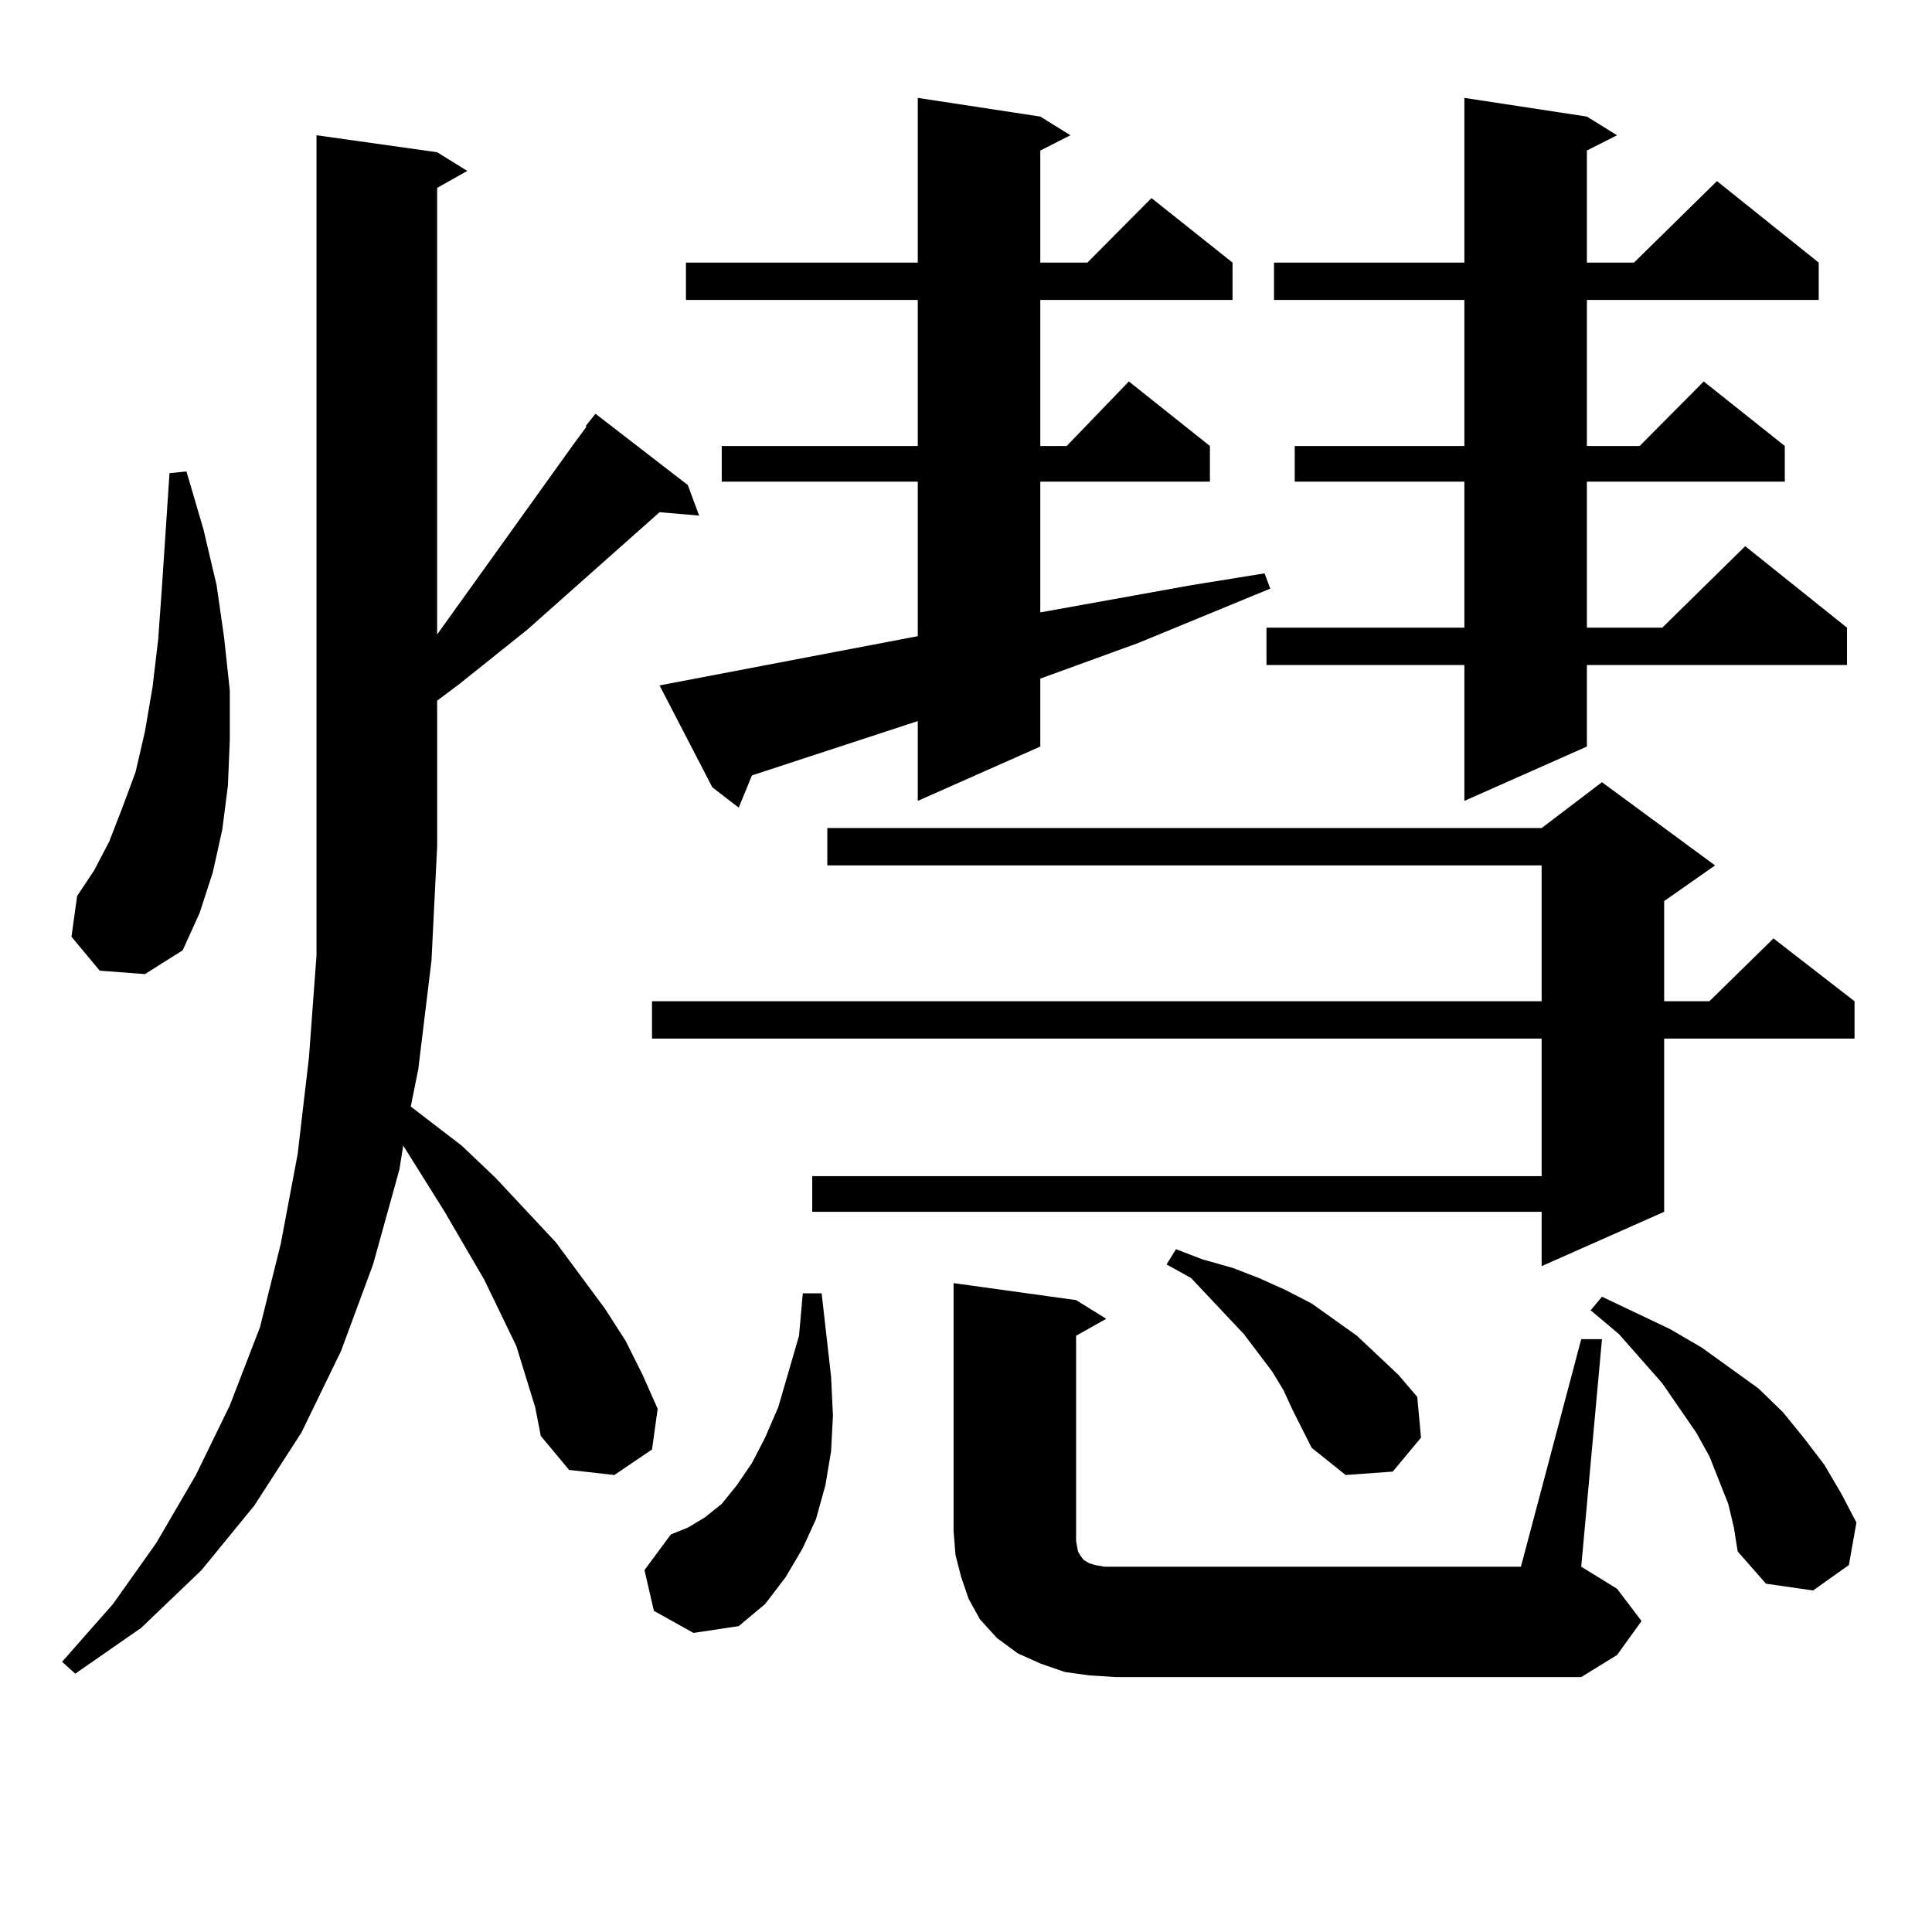 <?xml version="1.0" encoding="utf-8"?>
<!-- Generator: Adobe Illustrator 16.0.0, SVG Export Plug-In . SVG Version: 6.00 Build 0)  -->
<!DOCTYPE svg PUBLIC "-//W3C//DTD SVG 1.1//EN" "http://www.w3.org/Graphics/SVG/1.1/DTD/svg11.dtd">
<svg version="1.1" id="图层_1" xmlns="http://www.w3.org/2000/svg" xmlns:xlink="http://www.w3.org/1999/xlink" x="0px" y="0px"
	 width="1000px" height="1000px" viewBox="0 0 1000 1000" enable-background="new 0 0 1000 1000" xml:space="preserve">
<path d="M272.115,712.484l-4.878-15.82l-16.585-34.277l-20.487-35.156l-21.463-34.277l-1.951,12.305l-13.658,49.219l-16.585,44.824
	l-20.487,42.188l-24.39,37.793l-27.316,33.398l-31.219,29.883l-34.146,23.73l-6.829-6.152l26.341-29.883L80.9,798.617l20.487-35.156
	l17.561-36.035l15.609-40.43l10.731-43.066l8.78-46.582l5.854-50.098l3.902-52.734V70.004l62.438,8.789l15.609,9.668l-15.609,8.789
	v231.152l71.218-99.316l5.854-7.91v-0.879l4.878-6.152l47.804,36.914l5.854,15.82l-20.487-1.758l-68.291,60.645L237.97,353.89
	l-11.707,8.789v75.586l-2.927,58.887l-6.829,56.25l-3.902,19.336l26.341,20.215l17.561,16.699l31.219,33.398l25.365,34.277
	l10.731,16.699l8.78,17.578l7.805,17.578l-2.927,21.094l-19.512,13.184l-23.414-2.637l-14.634-17.578l-2.927-14.941L272.115,712.484
	z M51.633,502.426l-14.634-17.578l2.927-21.094l8.78-13.184l7.805-14.941l6.829-17.578l6.829-18.457l4.878-21.094l3.902-22.852
	l2.927-24.609l1.951-27.246l3.902-58.887l8.78-0.879l8.78,29.883l6.829,29.004l3.902,27.246l2.927,27.246v25.488l-0.976,23.73
	l-2.927,22.852l-4.878,21.973l-6.829,21.094l-8.78,19.336l-19.512,12.305L51.633,502.426z M338.455,833.773l-4.878-21.094
	l13.658-18.457l8.78-3.516l8.78-5.273l8.78-7.031l7.805-9.668l7.805-11.426l6.829-13.184l6.829-15.82l10.731-36.914l1.951-21.973
	h9.756l4.878,43.066l0.976,20.215l-0.976,18.457l-2.927,17.578l-4.878,17.578l-6.829,14.941l-8.78,14.941l-10.731,14.063
	l-13.658,11.426l-23.414,3.516L338.455,833.773z M887.71,447.933l-26.341,18.457v51.855h23.414l33.17-32.52l41.95,32.52v19.336
	h-98.534v89.648l-63.413,28.125V627.23H420.404v-18.457h377.552v-71.191H337.479v-19.336h460.477v-70.313H428.209v-19.336h369.747
	l31.219-23.73L887.71,447.933z M475.037,329.281v-79.98H373.576v-18.457h101.461v-75.586H355.04v-19.336h119.997V50.668
	l63.413,9.668l15.609,9.668l-15.609,7.91v58.008h24.39l33.17-33.398l41.95,33.398v19.336h-99.51v75.586h13.658l32.194-33.398
	l41.95,33.398v18.457H538.45v67.676l78.047-14.063l38.048-6.152l2.927,7.91l-68.291,28.125l-50.73,18.457v35.156l-63.413,28.125
	v-41.309l-85.852,28.125l-6.829,16.699l-13.658-10.547l-27.316-52.734L475.037,329.281z M818.443,693.148h10.731l-10.731,117.773
	l18.536,11.426l12.683,16.699l-12.683,17.578l-18.536,11.426h-240.97l-13.658-0.879l-12.683-1.758l-12.683-4.395l-11.707-5.273
	l-10.731-7.91l-8.78-9.668l-5.854-10.547l-3.902-11.426l-2.927-11.426l-0.976-12.305v-128.32l63.413,8.789l15.609,9.668
	l-15.609,8.789v101.074v5.273l0.976,5.273l0.976,1.758l1.951,2.637l2.927,1.758l2.927,0.879l4.878,0.879h5.854h209.751
	L818.443,693.148z M669.179,730.062l-4.878-10.547l-5.854-9.668l-14.634-19.336l-27.316-29.004l-12.683-7.031l4.878-7.91
	l13.658,5.273l15.609,4.395l13.658,5.273l13.658,6.152l13.658,7.031l23.414,16.699l21.463,20.215l9.756,11.426l1.951,21.094
	l-14.634,17.578l-24.39,1.758l-17.561-14.063l-4.878-9.668L669.179,730.062z M821.37,60.336l15.609,9.668l-15.609,7.91v58.008h24.39
	l42.926-42.188l52.682,42.188v19.336H821.37v75.586h27.316l33.17-33.398l41.95,33.398v18.457H821.37v75.586h39.023l42.926-42.188
	l52.682,42.188v19.336H821.37v42.188l-63.413,28.125v-70.313H655.521v-19.336h102.437v-75.586h-87.803v-18.457h87.803v-75.586
	h-98.534v-19.336h98.534V50.668L821.37,60.336z M894.539,778.402l-4.878-12.305l-4.878-12.305l-6.829-12.305L860.394,716
	l-22.438-25.488l-14.634-12.305l5.854-7.031l35.121,16.699l16.585,9.668l14.634,10.547l14.634,10.547l12.683,12.305l10.731,13.184
	l10.731,14.063l8.78,14.941l7.805,14.941l-3.902,21.973l-18.536,13.184l-24.39-3.516l-14.634-16.699l-1.951-12.305L894.539,778.402z
	"/>
</svg>
